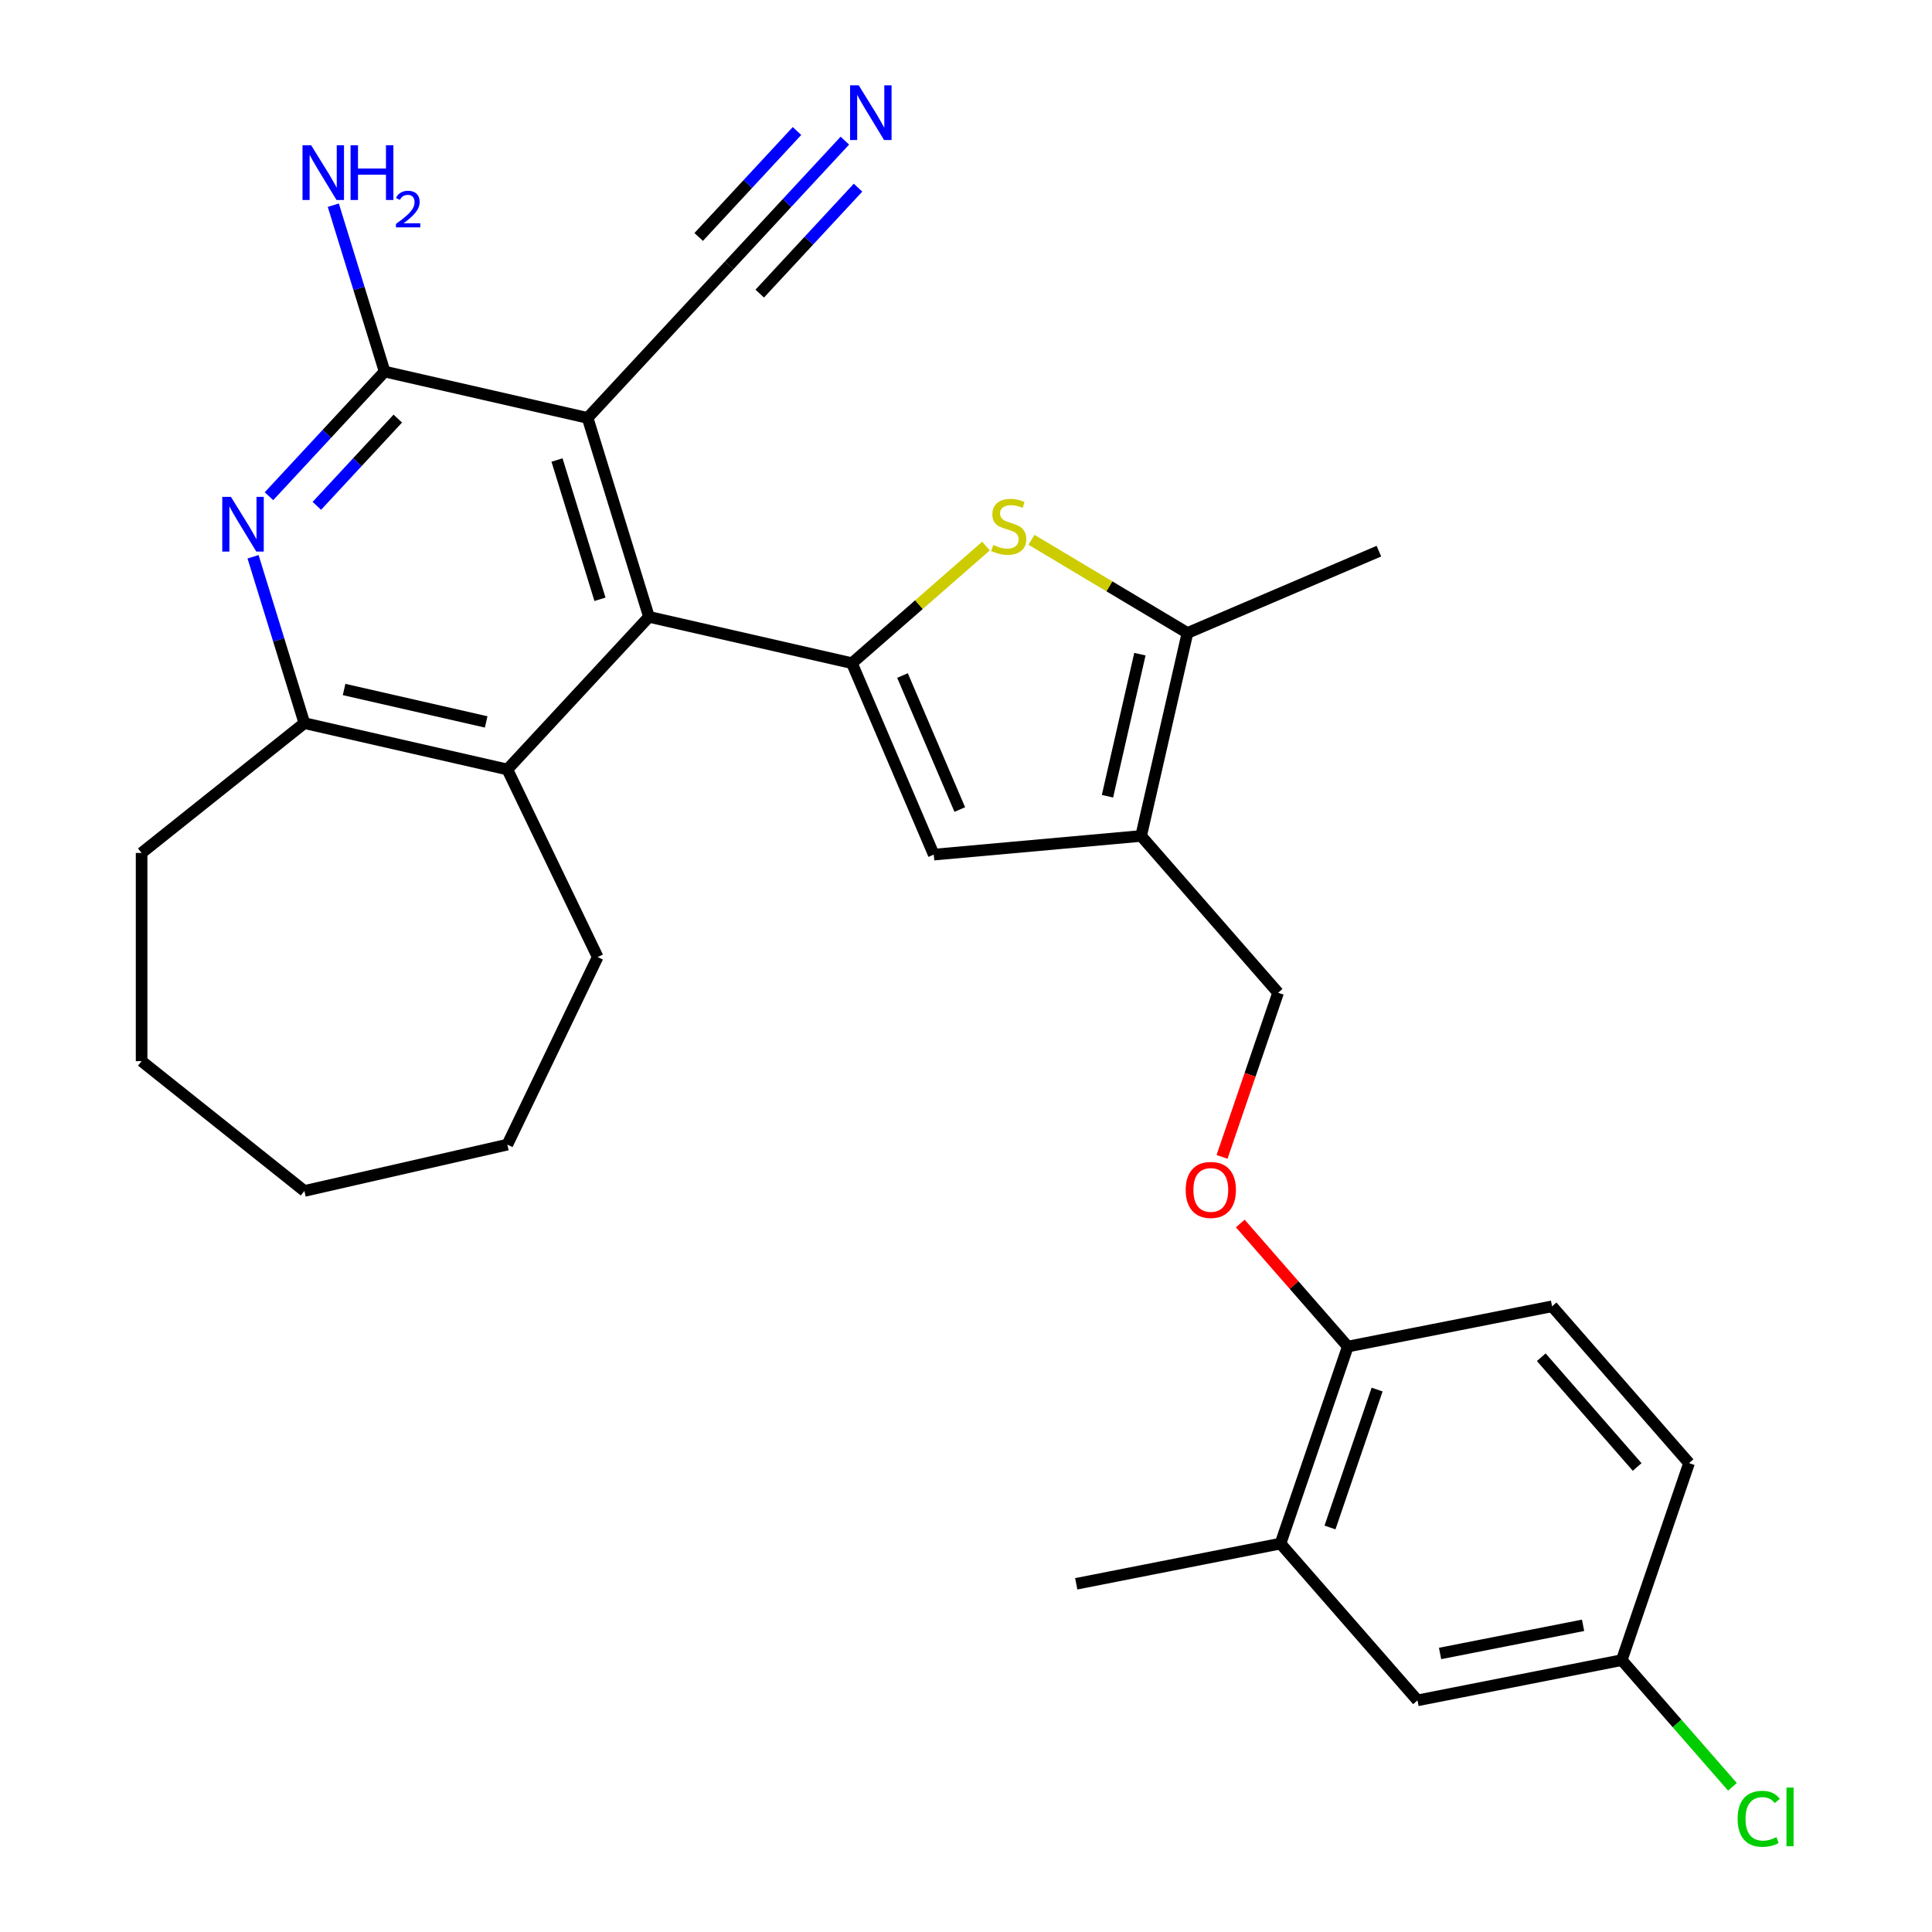 <?xml version='1.0' encoding='iso-8859-1'?>
<svg version='1.1' baseProfile='full'
              xmlns='http://www.w3.org/2000/svg'
                      xmlns:rdkit='http://www.rdkit.org/xml'
                      xmlns:xlink='http://www.w3.org/1999/xlink'
                  xml:space='preserve'
width='1000px' height='1000px' viewBox='0 0 1000 1000'>
<!-- END OF HEADER -->
<rect style='opacity:1.0;fill:#FFFFFF;stroke:none' width='1000' height='1000' x='0' y='0'> </rect>
<path class='bond-1' d='M 440.964,343.26 L 335.904,319.281' style='fill:none;fill-rule:evenodd;stroke:#000000;stroke-width:6px;stroke-linecap:butt;stroke-linejoin:miter;stroke-opacity:1' />
<path class='bond-2' d='M 440.964,343.26 L 475.653,312.953' style='fill:none;fill-rule:evenodd;stroke:#000000;stroke-width:6px;stroke-linecap:butt;stroke-linejoin:miter;stroke-opacity:1' />
<path class='bond-2' d='M 475.653,312.953 L 510.342,282.646' style='fill:none;fill-rule:evenodd;stroke:#CCCC00;stroke-width:6px;stroke-linecap:butt;stroke-linejoin:miter;stroke-opacity:1' />
<path class='bond-6' d='M 440.964,343.26 L 483.317,442.35' style='fill:none;fill-rule:evenodd;stroke:#000000;stroke-width:6px;stroke-linecap:butt;stroke-linejoin:miter;stroke-opacity:1' />
<path class='bond-6' d='M 467.135,349.653 L 496.782,419.016' style='fill:none;fill-rule:evenodd;stroke:#000000;stroke-width:6px;stroke-linecap:butt;stroke-linejoin:miter;stroke-opacity:1' />
<path class='bond-0' d='M 304.14,216.306 L 335.904,319.281' style='fill:none;fill-rule:evenodd;stroke:#000000;stroke-width:6px;stroke-linecap:butt;stroke-linejoin:miter;stroke-opacity:1' />
<path class='bond-0' d='M 288.31,238.105 L 310.544,310.187' style='fill:none;fill-rule:evenodd;stroke:#000000;stroke-width:6px;stroke-linecap:butt;stroke-linejoin:miter;stroke-opacity:1' />
<path class='bond-3' d='M 304.14,216.306 L 199.08,192.327' style='fill:none;fill-rule:evenodd;stroke:#000000;stroke-width:6px;stroke-linecap:butt;stroke-linejoin:miter;stroke-opacity:1' />
<path class='bond-10' d='M 304.14,216.306 L 377.437,137.311' style='fill:none;fill-rule:evenodd;stroke:#000000;stroke-width:6px;stroke-linecap:butt;stroke-linejoin:miter;stroke-opacity:1' />
<path class='bond-8' d='M 335.904,319.281 L 262.607,398.276' style='fill:none;fill-rule:evenodd;stroke:#000000;stroke-width:6px;stroke-linecap:butt;stroke-linejoin:miter;stroke-opacity:1' />
<path class='bond-7' d='M 533.89,279.394 L 574.257,303.512' style='fill:none;fill-rule:evenodd;stroke:#CCCC00;stroke-width:6px;stroke-linecap:butt;stroke-linejoin:miter;stroke-opacity:1' />
<path class='bond-7' d='M 574.257,303.512 L 614.624,327.63' style='fill:none;fill-rule:evenodd;stroke:#000000;stroke-width:6px;stroke-linecap:butt;stroke-linejoin:miter;stroke-opacity:1' />
<path class='bond-17' d='M 199.08,192.327 L 185.798,149.267' style='fill:none;fill-rule:evenodd;stroke:#000000;stroke-width:6px;stroke-linecap:butt;stroke-linejoin:miter;stroke-opacity:1' />
<path class='bond-17' d='M 185.798,149.267 L 172.516,106.207' style='fill:none;fill-rule:evenodd;stroke:#0000FF;stroke-width:6px;stroke-linecap:butt;stroke-linejoin:miter;stroke-opacity:1' />
<path class='bond-30' d='M 199.08,192.327 L 169.149,224.585' style='fill:none;fill-rule:evenodd;stroke:#000000;stroke-width:6px;stroke-linecap:butt;stroke-linejoin:miter;stroke-opacity:1' />
<path class='bond-30' d='M 169.149,224.585 L 139.218,256.844' style='fill:none;fill-rule:evenodd;stroke:#0000FF;stroke-width:6px;stroke-linecap:butt;stroke-linejoin:miter;stroke-opacity:1' />
<path class='bond-30' d='M 205.9,216.664 L 184.948,239.245' style='fill:none;fill-rule:evenodd;stroke:#000000;stroke-width:6px;stroke-linecap:butt;stroke-linejoin:miter;stroke-opacity:1' />
<path class='bond-30' d='M 184.948,239.245 L 163.996,261.826' style='fill:none;fill-rule:evenodd;stroke:#0000FF;stroke-width:6px;stroke-linecap:butt;stroke-linejoin:miter;stroke-opacity:1' />
<path class='bond-4' d='M 590.645,432.69 L 483.317,442.35' style='fill:none;fill-rule:evenodd;stroke:#000000;stroke-width:6px;stroke-linecap:butt;stroke-linejoin:miter;stroke-opacity:1' />
<path class='bond-13' d='M 590.645,432.69 L 661.546,513.843' style='fill:none;fill-rule:evenodd;stroke:#000000;stroke-width:6px;stroke-linecap:butt;stroke-linejoin:miter;stroke-opacity:1' />
<path class='bond-29' d='M 590.645,432.69 L 614.624,327.63' style='fill:none;fill-rule:evenodd;stroke:#000000;stroke-width:6px;stroke-linecap:butt;stroke-linejoin:miter;stroke-opacity:1' />
<path class='bond-29' d='M 573.23,412.135 L 590.015,338.593' style='fill:none;fill-rule:evenodd;stroke:#000000;stroke-width:6px;stroke-linecap:butt;stroke-linejoin:miter;stroke-opacity:1' />
<path class='bond-5' d='M 130.982,288.176 L 144.265,331.236' style='fill:none;fill-rule:evenodd;stroke:#0000FF;stroke-width:6px;stroke-linecap:butt;stroke-linejoin:miter;stroke-opacity:1' />
<path class='bond-5' d='M 144.265,331.236 L 157.547,374.296' style='fill:none;fill-rule:evenodd;stroke:#000000;stroke-width:6px;stroke-linecap:butt;stroke-linejoin:miter;stroke-opacity:1' />
<path class='bond-22' d='M 614.624,327.63 L 713.714,285.277' style='fill:none;fill-rule:evenodd;stroke:#000000;stroke-width:6px;stroke-linecap:butt;stroke-linejoin:miter;stroke-opacity:1' />
<path class='bond-9' d='M 262.607,398.276 L 157.547,374.296' style='fill:none;fill-rule:evenodd;stroke:#000000;stroke-width:6px;stroke-linecap:butt;stroke-linejoin:miter;stroke-opacity:1' />
<path class='bond-9' d='M 251.644,373.667 L 178.102,356.881' style='fill:none;fill-rule:evenodd;stroke:#000000;stroke-width:6px;stroke-linecap:butt;stroke-linejoin:miter;stroke-opacity:1' />
<path class='bond-23' d='M 262.607,398.276 L 309.363,495.366' style='fill:none;fill-rule:evenodd;stroke:#000000;stroke-width:6px;stroke-linecap:butt;stroke-linejoin:miter;stroke-opacity:1' />
<path class='bond-24' d='M 157.547,374.296 L 73.295,441.485' style='fill:none;fill-rule:evenodd;stroke:#000000;stroke-width:6px;stroke-linecap:butt;stroke-linejoin:miter;stroke-opacity:1' />
<path class='bond-11' d='M 377.437,137.311 L 407.368,105.053' style='fill:none;fill-rule:evenodd;stroke:#000000;stroke-width:6px;stroke-linecap:butt;stroke-linejoin:miter;stroke-opacity:1' />
<path class='bond-11' d='M 407.368,105.053 L 437.3,72.795' style='fill:none;fill-rule:evenodd;stroke:#0000FF;stroke-width:6px;stroke-linecap:butt;stroke-linejoin:miter;stroke-opacity:1' />
<path class='bond-11' d='M 393.236,151.971 L 418.678,124.551' style='fill:none;fill-rule:evenodd;stroke:#000000;stroke-width:6px;stroke-linecap:butt;stroke-linejoin:miter;stroke-opacity:1' />
<path class='bond-11' d='M 418.678,124.551 L 444.119,97.132' style='fill:none;fill-rule:evenodd;stroke:#0000FF;stroke-width:6px;stroke-linecap:butt;stroke-linejoin:miter;stroke-opacity:1' />
<path class='bond-11' d='M 361.638,122.652 L 387.08,95.232' style='fill:none;fill-rule:evenodd;stroke:#000000;stroke-width:6px;stroke-linecap:butt;stroke-linejoin:miter;stroke-opacity:1' />
<path class='bond-11' d='M 387.08,95.232 L 412.521,67.813' style='fill:none;fill-rule:evenodd;stroke:#0000FF;stroke-width:6px;stroke-linecap:butt;stroke-linejoin:miter;stroke-opacity:1' />
<path class='bond-12' d='M 662.787,798.951 L 697.617,696.973' style='fill:none;fill-rule:evenodd;stroke:#000000;stroke-width:6px;stroke-linecap:butt;stroke-linejoin:miter;stroke-opacity:1' />
<path class='bond-12' d='M 688.407,790.62 L 712.788,719.236' style='fill:none;fill-rule:evenodd;stroke:#000000;stroke-width:6px;stroke-linecap:butt;stroke-linejoin:miter;stroke-opacity:1' />
<path class='bond-16' d='M 662.787,798.951 L 733.688,880.103' style='fill:none;fill-rule:evenodd;stroke:#000000;stroke-width:6px;stroke-linecap:butt;stroke-linejoin:miter;stroke-opacity:1' />
<path class='bond-25' d='M 662.787,798.951 L 557.057,819.777' style='fill:none;fill-rule:evenodd;stroke:#000000;stroke-width:6px;stroke-linecap:butt;stroke-linejoin:miter;stroke-opacity:1' />
<path class='bond-15' d='M 661.546,513.843 L 647.036,556.325' style='fill:none;fill-rule:evenodd;stroke:#000000;stroke-width:6px;stroke-linecap:butt;stroke-linejoin:miter;stroke-opacity:1' />
<path class='bond-15' d='M 647.036,556.325 L 632.527,598.807' style='fill:none;fill-rule:evenodd;stroke:#FF0000;stroke-width:6px;stroke-linecap:butt;stroke-linejoin:miter;stroke-opacity:1' />
<path class='bond-14' d='M 697.617,696.973 L 669.791,665.124' style='fill:none;fill-rule:evenodd;stroke:#000000;stroke-width:6px;stroke-linecap:butt;stroke-linejoin:miter;stroke-opacity:1' />
<path class='bond-14' d='M 669.791,665.124 L 641.965,633.275' style='fill:none;fill-rule:evenodd;stroke:#FF0000;stroke-width:6px;stroke-linecap:butt;stroke-linejoin:miter;stroke-opacity:1' />
<path class='bond-18' d='M 697.617,696.973 L 803.347,676.147' style='fill:none;fill-rule:evenodd;stroke:#000000;stroke-width:6px;stroke-linecap:butt;stroke-linejoin:miter;stroke-opacity:1' />
<path class='bond-32' d='M 733.688,880.103 L 839.418,859.278' style='fill:none;fill-rule:evenodd;stroke:#000000;stroke-width:6px;stroke-linecap:butt;stroke-linejoin:miter;stroke-opacity:1' />
<path class='bond-32' d='M 745.382,855.834 L 819.393,841.256' style='fill:none;fill-rule:evenodd;stroke:#000000;stroke-width:6px;stroke-linecap:butt;stroke-linejoin:miter;stroke-opacity:1' />
<path class='bond-20' d='M 803.347,676.147 L 874.248,757.3' style='fill:none;fill-rule:evenodd;stroke:#000000;stroke-width:6px;stroke-linecap:butt;stroke-linejoin:miter;stroke-opacity:1' />
<path class='bond-20' d='M 797.752,702.5 L 847.382,759.307' style='fill:none;fill-rule:evenodd;stroke:#000000;stroke-width:6px;stroke-linecap:butt;stroke-linejoin:miter;stroke-opacity:1' />
<path class='bond-19' d='M 839.418,859.278 L 874.248,757.3' style='fill:none;fill-rule:evenodd;stroke:#000000;stroke-width:6px;stroke-linecap:butt;stroke-linejoin:miter;stroke-opacity:1' />
<path class='bond-21' d='M 839.418,859.278 L 868.061,892.063' style='fill:none;fill-rule:evenodd;stroke:#000000;stroke-width:6px;stroke-linecap:butt;stroke-linejoin:miter;stroke-opacity:1' />
<path class='bond-21' d='M 868.061,892.063 L 896.705,924.848' style='fill:none;fill-rule:evenodd;stroke:#00CC00;stroke-width:6px;stroke-linecap:butt;stroke-linejoin:miter;stroke-opacity:1' />
<path class='bond-26' d='M 309.363,495.366 L 262.607,592.456' style='fill:none;fill-rule:evenodd;stroke:#000000;stroke-width:6px;stroke-linecap:butt;stroke-linejoin:miter;stroke-opacity:1' />
<path class='bond-27' d='M 73.295,441.485 L 73.295,549.247' style='fill:none;fill-rule:evenodd;stroke:#000000;stroke-width:6px;stroke-linecap:butt;stroke-linejoin:miter;stroke-opacity:1' />
<path class='bond-28' d='M 262.607,592.456 L 157.547,616.435' style='fill:none;fill-rule:evenodd;stroke:#000000;stroke-width:6px;stroke-linecap:butt;stroke-linejoin:miter;stroke-opacity:1' />
<path class='bond-31' d='M 73.295,549.247 L 157.547,616.435' style='fill:none;fill-rule:evenodd;stroke:#000000;stroke-width:6px;stroke-linecap:butt;stroke-linejoin:miter;stroke-opacity:1' />
<path  class='atom-3' d='M 514.116 282.079
Q 514.436 282.199, 515.756 282.759
Q 517.076 283.319, 518.516 283.679
Q 519.996 283.999, 521.436 283.999
Q 524.116 283.999, 525.676 282.719
Q 527.236 281.399, 527.236 279.119
Q 527.236 277.559, 526.436 276.599
Q 525.676 275.639, 524.476 275.119
Q 523.276 274.599, 521.276 273.999
Q 518.756 273.239, 517.236 272.519
Q 515.756 271.799, 514.676 270.279
Q 513.636 268.759, 513.636 266.199
Q 513.636 262.639, 516.036 260.439
Q 518.476 258.239, 523.276 258.239
Q 526.556 258.239, 530.276 259.799
L 529.356 262.879
Q 525.956 261.479, 523.396 261.479
Q 520.636 261.479, 519.116 262.639
Q 517.596 263.759, 517.636 265.719
Q 517.636 267.239, 518.396 268.159
Q 519.196 269.079, 520.316 269.599
Q 521.476 270.119, 523.396 270.719
Q 525.956 271.519, 527.476 272.319
Q 528.996 273.119, 530.076 274.759
Q 531.196 276.359, 531.196 279.119
Q 531.196 283.039, 528.556 285.159
Q 525.956 287.239, 521.596 287.239
Q 519.076 287.239, 517.156 286.679
Q 515.276 286.159, 513.036 285.239
L 514.116 282.079
' fill='#CCCC00'/>
<path  class='atom-6' d='M 119.524 257.162
L 128.804 272.162
Q 129.724 273.642, 131.204 276.322
Q 132.684 279.002, 132.764 279.162
L 132.764 257.162
L 136.524 257.162
L 136.524 285.482
L 132.644 285.482
L 122.684 269.082
Q 121.524 267.162, 120.284 264.962
Q 119.084 262.762, 118.724 262.082
L 118.724 285.482
L 115.044 285.482
L 115.044 257.162
L 119.524 257.162
' fill='#0000FF'/>
<path  class='atom-12' d='M 444.474 44.156
L 453.754 59.156
Q 454.674 60.636, 456.154 63.316
Q 457.634 65.996, 457.714 66.156
L 457.714 44.156
L 461.474 44.156
L 461.474 72.476
L 457.594 72.476
L 447.634 56.076
Q 446.474 54.156, 445.234 51.956
Q 444.034 49.756, 443.674 49.076
L 443.674 72.476
L 439.994 72.476
L 439.994 44.156
L 444.474 44.156
' fill='#0000FF'/>
<path  class='atom-16' d='M 613.716 615.901
Q 613.716 609.101, 617.076 605.301
Q 620.436 601.501, 626.716 601.501
Q 632.996 601.501, 636.356 605.301
Q 639.716 609.101, 639.716 615.901
Q 639.716 622.781, 636.316 626.701
Q 632.916 630.581, 626.716 630.581
Q 620.476 630.581, 617.076 626.701
Q 613.716 622.821, 613.716 615.901
M 626.716 627.381
Q 631.036 627.381, 633.356 624.501
Q 635.716 621.581, 635.716 615.901
Q 635.716 610.341, 633.356 607.541
Q 631.036 604.701, 626.716 604.701
Q 622.396 604.701, 620.036 607.501
Q 617.716 610.301, 617.716 615.901
Q 617.716 621.621, 620.036 624.501
Q 622.396 627.381, 626.716 627.381
' fill='#FF0000'/>
<path  class='atom-18' d='M 161.057 75.193
L 170.337 90.193
Q 171.257 91.673, 172.737 94.353
Q 174.217 97.033, 174.297 97.193
L 174.297 75.193
L 178.057 75.193
L 178.057 103.513
L 174.177 103.513
L 164.217 87.113
Q 163.057 85.193, 161.817 82.993
Q 160.617 80.793, 160.257 80.113
L 160.257 103.513
L 156.577 103.513
L 156.577 75.193
L 161.057 75.193
' fill='#0000FF'/>
<path  class='atom-18' d='M 181.457 75.193
L 185.297 75.193
L 185.297 87.233
L 199.777 87.233
L 199.777 75.193
L 203.617 75.193
L 203.617 103.513
L 199.777 103.513
L 199.777 90.433
L 185.297 90.433
L 185.297 103.513
L 181.457 103.513
L 181.457 75.193
' fill='#0000FF'/>
<path  class='atom-18' d='M 204.99 102.519
Q 205.676 100.75, 207.313 99.774
Q 208.95 98.77, 211.22 98.77
Q 214.045 98.77, 215.629 100.302
Q 217.213 101.833, 217.213 104.552
Q 217.213 107.324, 215.154 109.911
Q 213.121 112.498, 208.897 115.561
L 217.53 115.561
L 217.53 117.673
L 204.937 117.673
L 204.937 115.904
Q 208.422 113.422, 210.481 111.574
Q 212.566 109.726, 213.57 108.063
Q 214.573 106.4, 214.573 104.684
Q 214.573 102.889, 213.675 101.886
Q 212.778 100.882, 211.22 100.882
Q 209.715 100.882, 208.712 101.49
Q 207.709 102.097, 206.996 103.443
L 204.99 102.519
' fill='#0000FF'/>
<path  class='atom-22' d='M 899.399 941.41
Q 899.399 934.37, 902.679 930.69
Q 905.999 926.97, 912.279 926.97
Q 918.119 926.97, 921.239 931.09
L 918.599 933.25
Q 916.319 930.25, 912.279 930.25
Q 907.999 930.25, 905.719 933.13
Q 903.479 935.97, 903.479 941.41
Q 903.479 947.01, 905.799 949.89
Q 908.159 952.77, 912.719 952.77
Q 915.839 952.77, 919.479 950.89
L 920.599 953.89
Q 919.119 954.85, 916.879 955.41
Q 914.639 955.97, 912.159 955.97
Q 905.999 955.97, 902.679 952.21
Q 899.399 948.45, 899.399 941.41
' fill='#00CC00'/>
<path  class='atom-22' d='M 924.679 925.25
L 928.359 925.25
L 928.359 955.61
L 924.679 955.61
L 924.679 925.25
' fill='#00CC00'/>
</svg>
